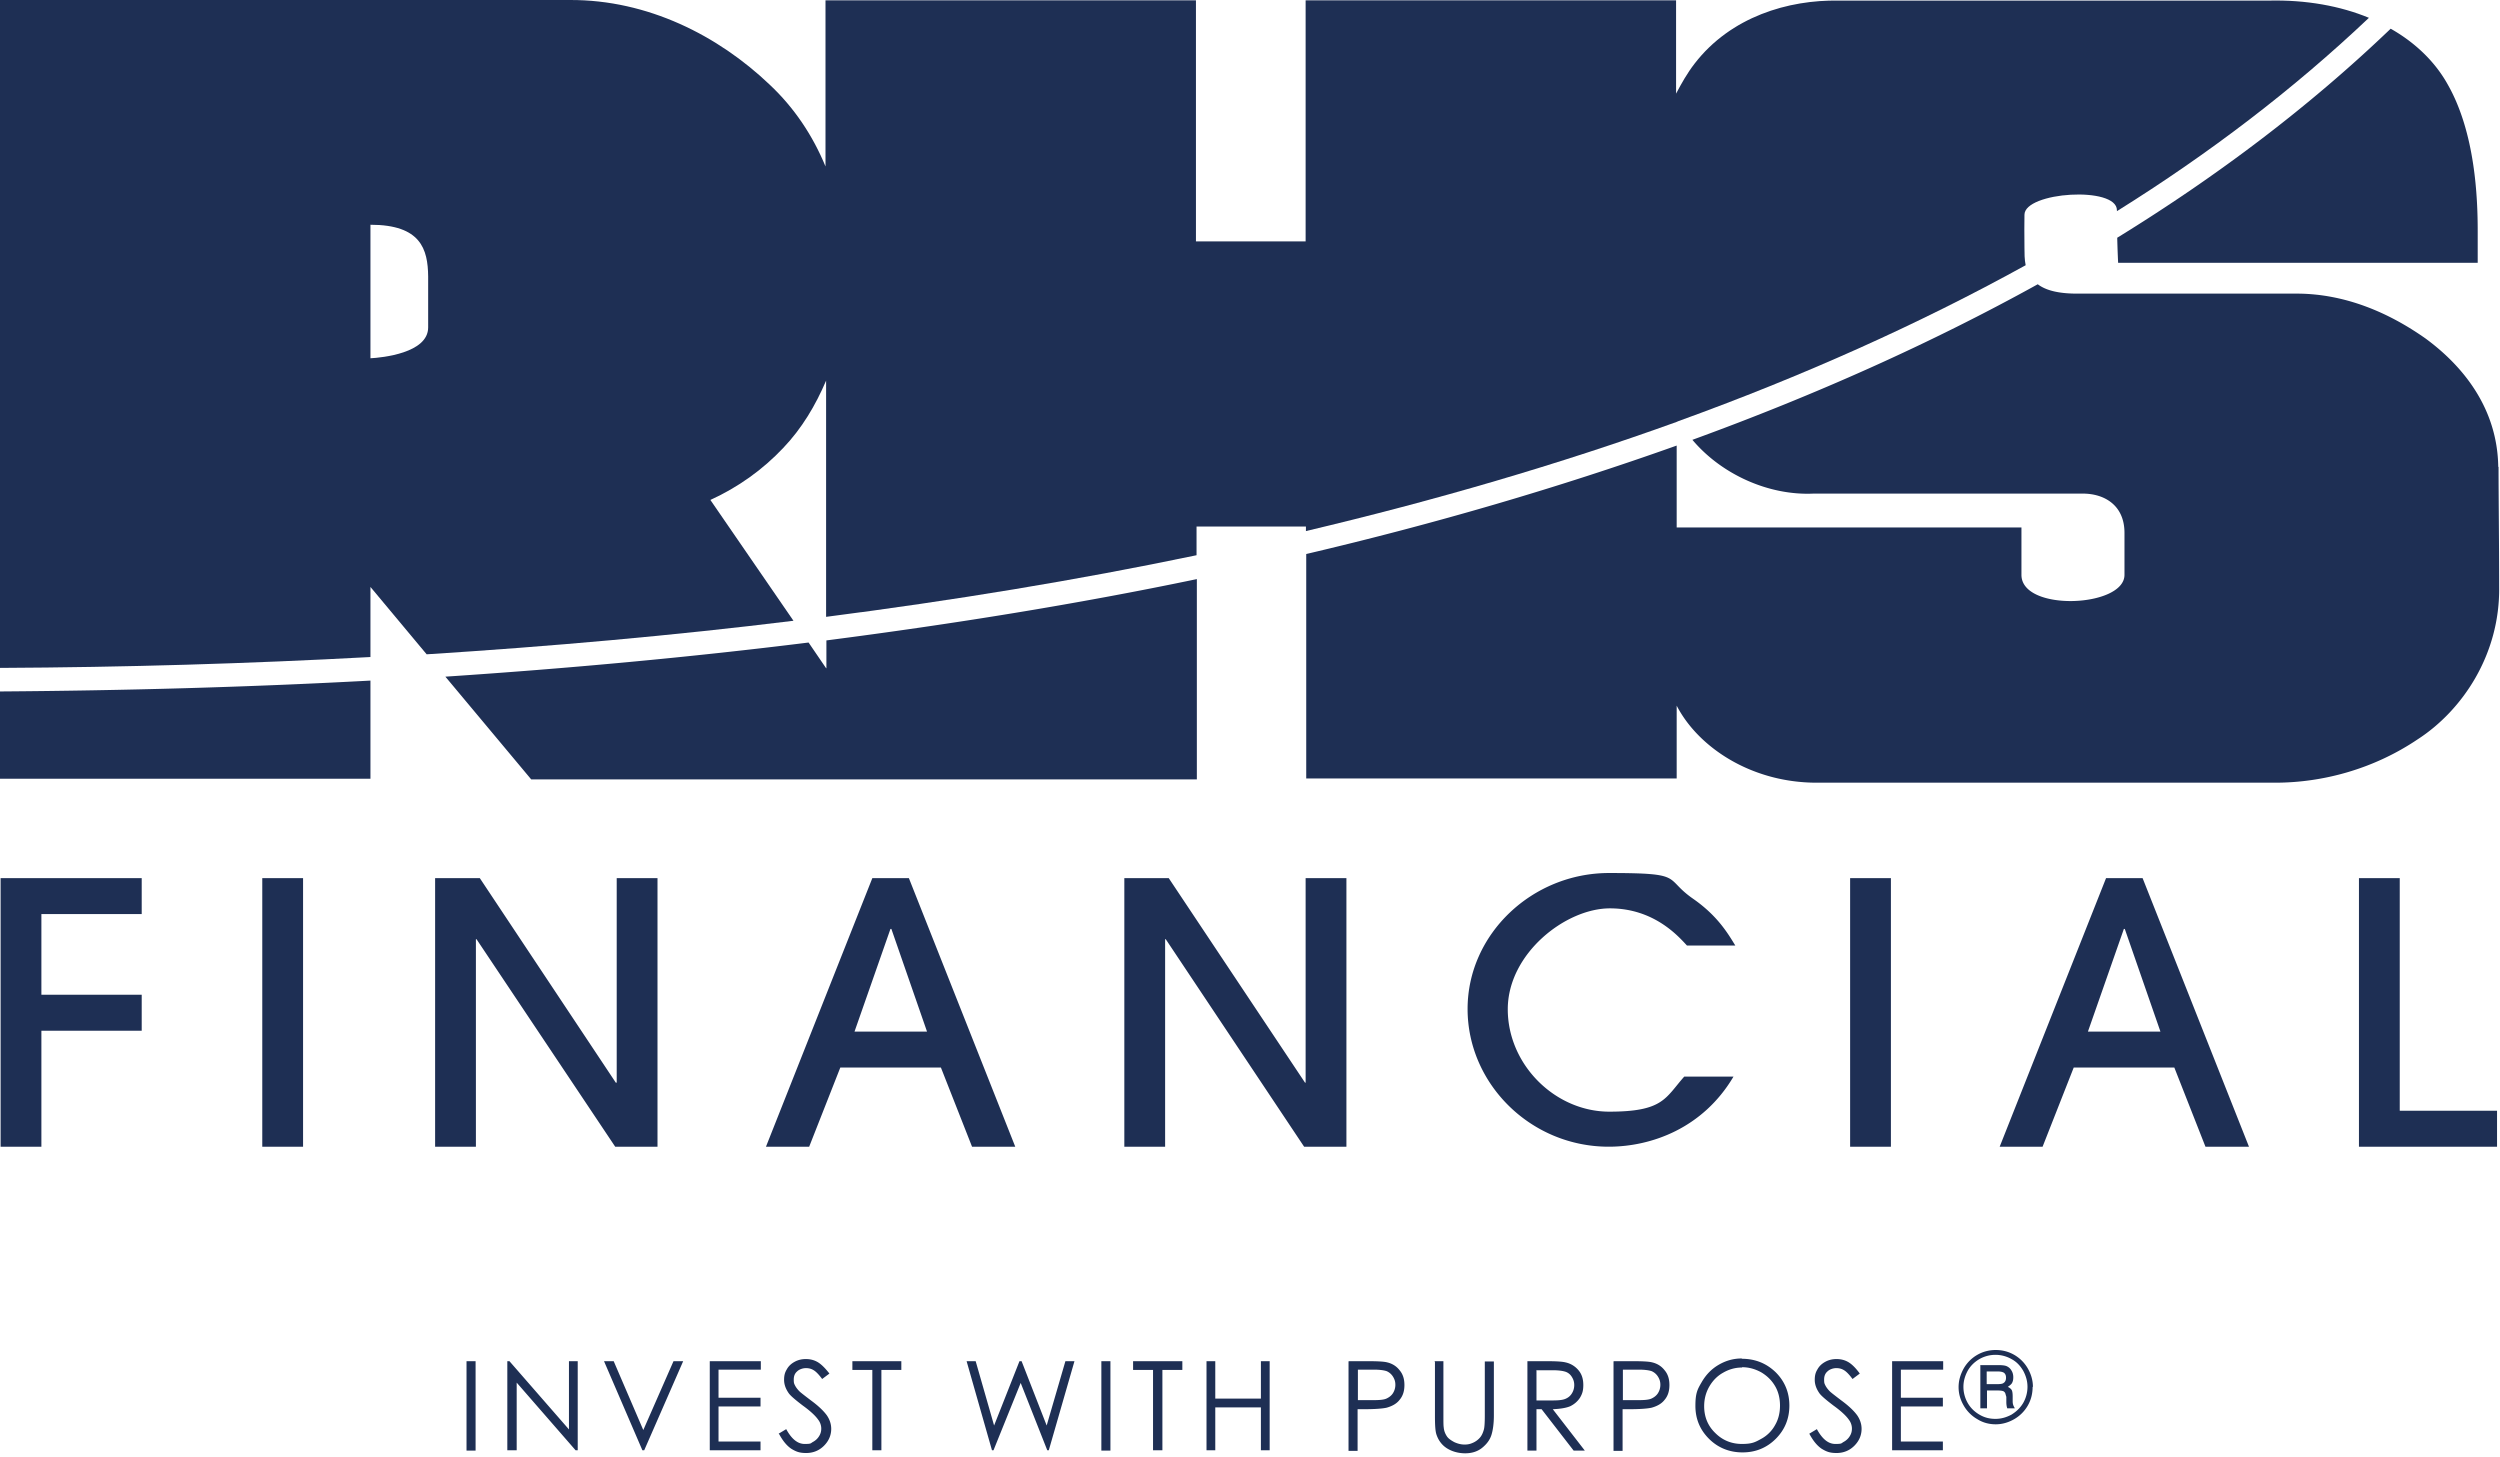<svg xmlns="http://www.w3.org/2000/svg" fill="none" viewBox="0 0 714 416"><path fill="#1E2F54" d="M135.829 388.752h-2.589v25.537h2.589v-25.537ZM144.891 414.203v-25.451h.604l17 19.498v-19.498h2.503v25.451h-.604l-16.828-19.326v19.326h-2.675ZM172.506 388.752h2.761l8.457 19.67 8.63-19.67h2.762l-11.133 25.451h-.517l-10.96-25.451ZM202.709 388.752h14.584v2.416h-12.081v8.023h11.995v2.502h-11.995v10.008h11.995v2.502h-14.498v-25.451ZM222.385 409.457l2.157-1.294c1.554 2.847 3.279 4.228 5.264 4.228 1.985 0 1.64-.173 2.417-.604a4.517 4.517 0 0 0 1.725-1.64c.432-.69.605-1.38.605-2.156 0-.777-.259-1.726-.863-2.502-.777-1.122-2.244-2.502-4.402-4.055-2.157-1.64-3.451-2.761-3.969-3.451-.863-1.208-1.381-2.502-1.381-3.883 0-1.38.259-2.156.777-3.019.518-.949 1.294-1.639 2.243-2.157.95-.518 1.985-.777 3.193-.777 1.209 0 2.33.259 3.366.863s2.157 1.726 3.366 3.279l-2.072 1.553c-.949-1.295-1.812-2.157-2.416-2.502-.69-.432-1.381-.604-2.244-.604-.863 0-1.898.345-2.502.949-.691.604-.949 1.38-.949 2.329 0 .949.086 1.122.345 1.639.259.518.69 1.122 1.294 1.726.345.345 1.467 1.208 3.279 2.588 2.244 1.639 3.711 3.106 4.574 4.314.863 1.294 1.208 2.588 1.208 3.796 0 1.812-.69 3.451-2.071 4.831-1.38 1.381-3.106 2.071-5.091 2.071-1.985 0-2.934-.432-4.229-1.208-1.294-.863-2.416-2.243-3.452-4.141M243.441 391.254v-2.502h13.98v2.502h-5.695v22.949h-2.589v-22.949h-5.696ZM276.061 388.752h2.588l5.265 18.376 7.248-18.376h.605l7.162 18.376 5.351-18.376h2.588l-7.335 25.451h-.431l-7.594-19.239-7.767 19.239h-.432l-7.248-25.451ZM317.138 388.752h-2.589v25.537h2.589v-25.537ZM323.611 391.254v-2.502h14.067v2.502h-5.696v22.949h-2.675v-22.949h-5.696ZM344.58 388.752h2.503v10.698h13.03v-10.698h2.503v25.451h-2.503v-12.251h-13.03v12.251h-2.503v-25.451ZM385.225 388.752h5.091c2.935 0 4.919.086 5.869.345 1.467.345 2.675 1.122 3.538 2.243.949 1.122 1.381 2.502 1.381 4.228 0 1.725-.432 3.105-1.381 4.227-.863 1.122-2.158 1.812-3.711 2.243-1.122.259-3.366.432-6.472.432h-1.812v11.905h-2.589v-25.537l.086-.086Zm2.589 2.502v8.627h4.315c1.726 0 3.02-.086 3.797-.431.776-.345 1.467-.863 1.898-1.553a4.41 4.41 0 0 0 .691-2.416c0-.949-.259-1.639-.691-2.329a3.988 3.988 0 0 0-1.812-1.553c-.777-.259-1.985-.431-3.711-.431h-4.487v.086ZM409.648 388.752h2.589v15.443c0 1.812 0 2.933.087 3.451.086 1.035.431 1.812.863 2.502.431.69 1.208 1.208 2.157 1.725.949.432 1.899.691 2.934.691 1.036 0 1.64-.173 2.416-.518a5.673 5.673 0 0 0 1.985-1.467c.518-.604.863-1.38 1.122-2.329.173-.604.259-1.984.259-3.969v-15.443h2.589v15.443c0 2.243-.259 4.141-.69 5.522-.432 1.38-1.295 2.588-2.676 3.71-1.294 1.035-2.934 1.553-4.832 1.553-1.899 0-3.797-.518-5.264-1.467-1.467-.949-2.417-2.329-2.934-3.882-.346-1.036-.432-2.761-.432-5.349v-15.443l-.173-.173ZM436.229 388.752h5.091c2.848 0 4.746.086 5.782.345a6.602 6.602 0 0 1 3.711 2.243c.949 1.122 1.38 2.502 1.38 4.228 0 1.725-.345 2.588-.949 3.623-.69 1.035-1.553 1.812-2.761 2.416-1.209.517-2.934.776-5.006.863l9.148 11.819h-3.193l-9.148-11.819h-1.467v11.819h-2.588v-25.537Zm2.588 2.502v8.714h4.402c1.725 0 2.934-.087 3.797-.432s1.467-.863 1.898-1.553c.432-.69.69-1.466.69-2.415 0-.949-.258-1.64-.69-2.33-.431-.69-1.035-1.208-1.812-1.466-.777-.259-1.985-.432-3.711-.432h-4.487l-.087-.086ZM460.909 388.752H466c2.934 0 4.919.086 5.868.345 1.467.345 2.675 1.122 3.538 2.243.95 1.122 1.381 2.502 1.381 4.228 0 1.725-.431 3.105-1.381 4.227-.863 1.122-2.157 1.812-3.71 2.243-1.122.259-3.28.432-6.473.432h-1.812v11.905h-2.589v-25.537l.087-.086Zm2.588 2.502v8.627h4.315c1.726 0 3.021-.086 3.797-.431.777-.345 1.467-.863 1.899-1.553.431-.69.69-1.467.69-2.416 0-.949-.259-1.639-.69-2.329a3.998 3.998 0 0 0-1.812-1.553c-.777-.259-1.985-.431-3.711-.431h-4.488v.086ZM497.41 388.062c3.884 0 7.077 1.294 9.752 3.882 2.589 2.588 3.883 5.781 3.883 9.49 0 3.71-1.294 6.902-3.883 9.49-2.589 2.589-5.782 3.883-9.493 3.883-3.71 0-6.99-1.294-9.579-3.883-2.589-2.588-3.883-5.694-3.883-9.403 0-3.71.604-4.745 1.812-6.816 1.208-2.071 2.762-3.71 4.833-4.918 2.071-1.208 4.228-1.811 6.645-1.811m0 2.588c-1.899 0-3.711.517-5.351 1.466-1.726.949-3.02 2.33-3.969 3.969-.95 1.639-1.467 3.537-1.467 5.608 0 3.019 1.035 5.608 3.193 7.678 2.071 2.071 4.66 3.106 7.594 3.106s3.797-.517 5.523-1.467a9.767 9.767 0 0 0 3.969-3.968c.95-1.639 1.381-3.537 1.381-5.522 0-1.984-.431-3.882-1.381-5.521-.949-1.639-2.243-2.934-3.969-3.969-1.726-.949-3.538-1.466-5.437-1.466M516.742 409.457l2.158-1.294c1.553 2.847 3.279 4.228 5.264 4.228 1.984 0 1.639-.173 2.416-.604a4.52 4.52 0 0 0 1.726-1.64c.431-.69.604-1.38.604-2.156 0-.777-.259-1.726-.863-2.502-.777-1.122-2.244-2.502-4.401-4.055-2.158-1.64-3.452-2.761-3.97-3.451-.863-1.208-1.38-2.502-1.38-3.883 0-1.38.258-2.156.776-3.019.518-.949 1.295-1.639 2.244-2.157.949-.518 1.985-.777 3.193-.777s2.33.259 3.365.863c1.036.604 2.158 1.726 3.28 3.279l-2.071 1.553c-.95-1.295-1.813-2.157-2.417-2.502-.69-.432-1.38-.604-2.243-.604s-1.899.345-2.503.949c-.69.604-.949 1.38-.949 2.329 0 .949.086 1.122.345 1.639.259.518.69 1.122 1.294 1.726.346.345 1.467 1.208 3.28 2.588 2.243 1.639 3.71 3.106 4.573 4.314.863 1.294 1.208 2.588 1.208 3.796 0 1.812-.69 3.451-2.071 4.831-1.38 1.381-3.106 2.071-5.091 2.071-1.985 0-2.934-.432-4.229-1.208-1.294-.863-2.416-2.243-3.452-4.141M540.387 388.752h14.584v2.416h-12.082v8.023h11.996v2.502h-11.996v10.008h11.996v2.502h-14.498v-25.451ZM580.516 396.085c0 1.898-.432 3.71-1.381 5.349a10.481 10.481 0 0 1-3.883 3.882c-1.64.949-3.452 1.467-5.264 1.467-1.813 0-3.625-.431-5.265-1.467a10.481 10.481 0 0 1-3.883-3.882c-.949-1.639-1.467-3.365-1.467-5.263 0-1.898.518-3.623 1.467-5.349a10.481 10.481 0 0 1 3.883-3.882c1.64-.949 3.452-1.38 5.265-1.38 1.812 0 3.624.431 5.264 1.38a10.481 10.481 0 0 1 3.883 3.882c.949 1.64 1.467 3.451 1.467 5.263m-1.553 0c0-1.639-.432-3.106-1.208-4.572-.863-1.467-1.899-2.589-3.366-3.365a9.28 9.28 0 0 0-4.574-1.208 9.276 9.276 0 0 0-4.573 1.208c-1.468.863-2.589 1.984-3.366 3.365-.777 1.466-1.208 2.933-1.208 4.572 0 1.639.431 3.192 1.208 4.573.777 1.38 1.898 2.502 3.366 3.364 1.467.863 2.934 1.208 4.573 1.208 1.64 0 3.107-.431 4.574-1.208 1.381-.862 2.503-1.898 3.366-3.364a9.29 9.29 0 0 0 1.208-4.573Zm-13.549-6.212h5.092c1.208 0 2.071.087 2.588.345.518.259.95.604 1.295 1.208.345.518.518 1.208.518 1.898s-.087 1.122-.345 1.639c-.173.346-.604.691-1.209 1.122.518.259.95.604 1.122.949.173.345.259.949.259 1.812v1.38c0 .69.173 1.208.432 1.639l.172.346h-2.157c-.173-.518-.259-1.122-.259-1.812v-1.467c-.173-.518-.259-.949-.345-1.121-.173-.259-.345-.432-.604-.518-.259-.086-.777-.173-1.554-.173h-3.02v5.091h-1.899V389.96l-.086-.087Zm1.899 1.812v3.624h3.02c.863 0 1.553-.087 1.812-.346.432-.258.691-.776.691-1.466s-.173-1.035-.518-1.381c-.345-.258-.949-.431-1.899-.431h-3.106ZM.172 327.498V250.8h40.3v10.266h-28.65v23.036h28.65v10.266h-28.65v33.13H.172ZM86.556 250.8h-11.65v76.698h11.65V250.8ZM175.7 327.498l-39.61-59.271h-.172v59.271h-11.65V250.8h12.771l38.834 58.407h.259V250.8h11.65v76.698H175.7ZM277.616 327.498l-8.889-22.604h-28.736l-8.889 22.604h-12.34l30.376-76.698h10.442l30.376 76.698H277.53h.086Zm-12.858-32.871-10.183-29.333h-.259l-10.269 29.333h20.711ZM372.456 327.498l-39.524-59.271h-.173v59.271h-11.65V250.8h12.686l38.92 58.407h.172V250.8h11.65v76.698h-12.081ZM481.794 270.039c-2.33-2.502-9.32-10.612-22.006-10.612-12.685 0-29.168 12.941-29.168 28.816 0 15.874 13.549 29.247 28.996 29.247s15.965-3.883 21.401-10.008h14.067c-8.716 14.753-23.473 20.015-35.641 20.015-22.264 0-40.3-17.945-40.3-39.341s18.467-38.823 40.386-38.823c21.92 0 15.447 1.38 23.991 7.333 7.076 4.918 10.01 10.008 12.081 13.373h-13.893.086ZM540.045 250.8h-11.65v76.698h11.65V250.8ZM629.879 327.498l-8.888-22.604h-28.737l-8.889 22.604h-12.254l30.377-76.698h10.442l30.376 76.698h-12.427Zm-12.858-32.871-10.183-29.333h-.259l-10.269 29.333h20.711ZM673.717 327.498V250.8h11.65v66.431h27.787v10.267h-39.437ZM707.632 75.059V66c0-9.49-.691-28.04-8.544-41.843-3.538-6.384-9.147-11.906-16.31-15.96-23.127 22.172-49.361 42.015-78.098 59.701.086 3.796.259 7.16.259 7.16h102.693ZM0 222.415h105.8v-28.039c-35.037 1.898-70.418 2.847-105.8 3.106v24.933Zm713.5-89.121c-.259-16.91-10.269-28.902-20.711-36.58-10.874-7.679-23.128-12.683-36.245-12.855h-63.341c-5.61 0-9.062-1.036-11.219-2.675-30.549 16.91-63.601 31.663-98.637 44.431 8.284 9.836 21.747 15.961 34.605 15.357h76.89c6.127 0 11.909 3.279 11.909 11.216v11.992c0 9.318-29.427 10.612-29.427 0v-13.545H478.86v-23.38c-33.656 11.992-69.038 22.345-105.8 30.972v64.102h105.8v-20.792c6.213 11.992 21.401 22 39.955 22h130.998c13.376 0 27.96-3.796 40.732-12.424 12.772-8.282 23.473-24.243 23.214-43.482 0-12.251-.173-26.486-.173-34.251m-477.651 57.459-5.005-7.334c-34.001 4.228-68.692 7.42-103.729 9.749l24.508 29.334h190.112v-57.2c-34.26 7.161-69.728 12.855-105.8 17.514v7.937h-.086Z"/><path fill="#1E2F54" d="M105.8 187.819v-20.188l16.051 19.239c35.381-2.243 70.418-5.349 104.764-9.576l-23.732-34.51c7.939-3.623 14.93-8.627 20.798-14.839 5.35-5.608 9.233-12.164 12.254-19.239v67.466c36.158-4.658 71.54-10.439 105.799-17.6v-8.196h31.24v1.295c36.848-8.714 72.316-19.067 105.799-31.145l.604-.259c35.296-12.769 68.52-27.608 99.155-44.518-.345-1.639-.345-3.45-.345-4.917-.086-8.196 0-2.934 0-9.49 0-6.557 26.407-8.283 26.407-1.295v.26C631 43.826 655.077 25.45 676.565 5.09c-8.112-3.365-17.863-5.177-28.65-4.918h-122.8c-14.326-.259-30.808 4.573-41.164 18.031-2.071 2.675-3.711 5.608-5.264 8.541V.087h-105.8v68.847h-31.325V.087h-105.8v47.45c-3.624-8.8-8.888-16.737-15.965-23.38C205.127 10.181 185.02-.086 162.755.001H0v190.752c35.468-.173 70.85-1.208 105.8-3.106m0-123.458c14.411 0 16.396 6.988 16.482 14.752v14.58c0 7.334-13.203 8.628-16.482 8.801V64.189Z"/></svg>